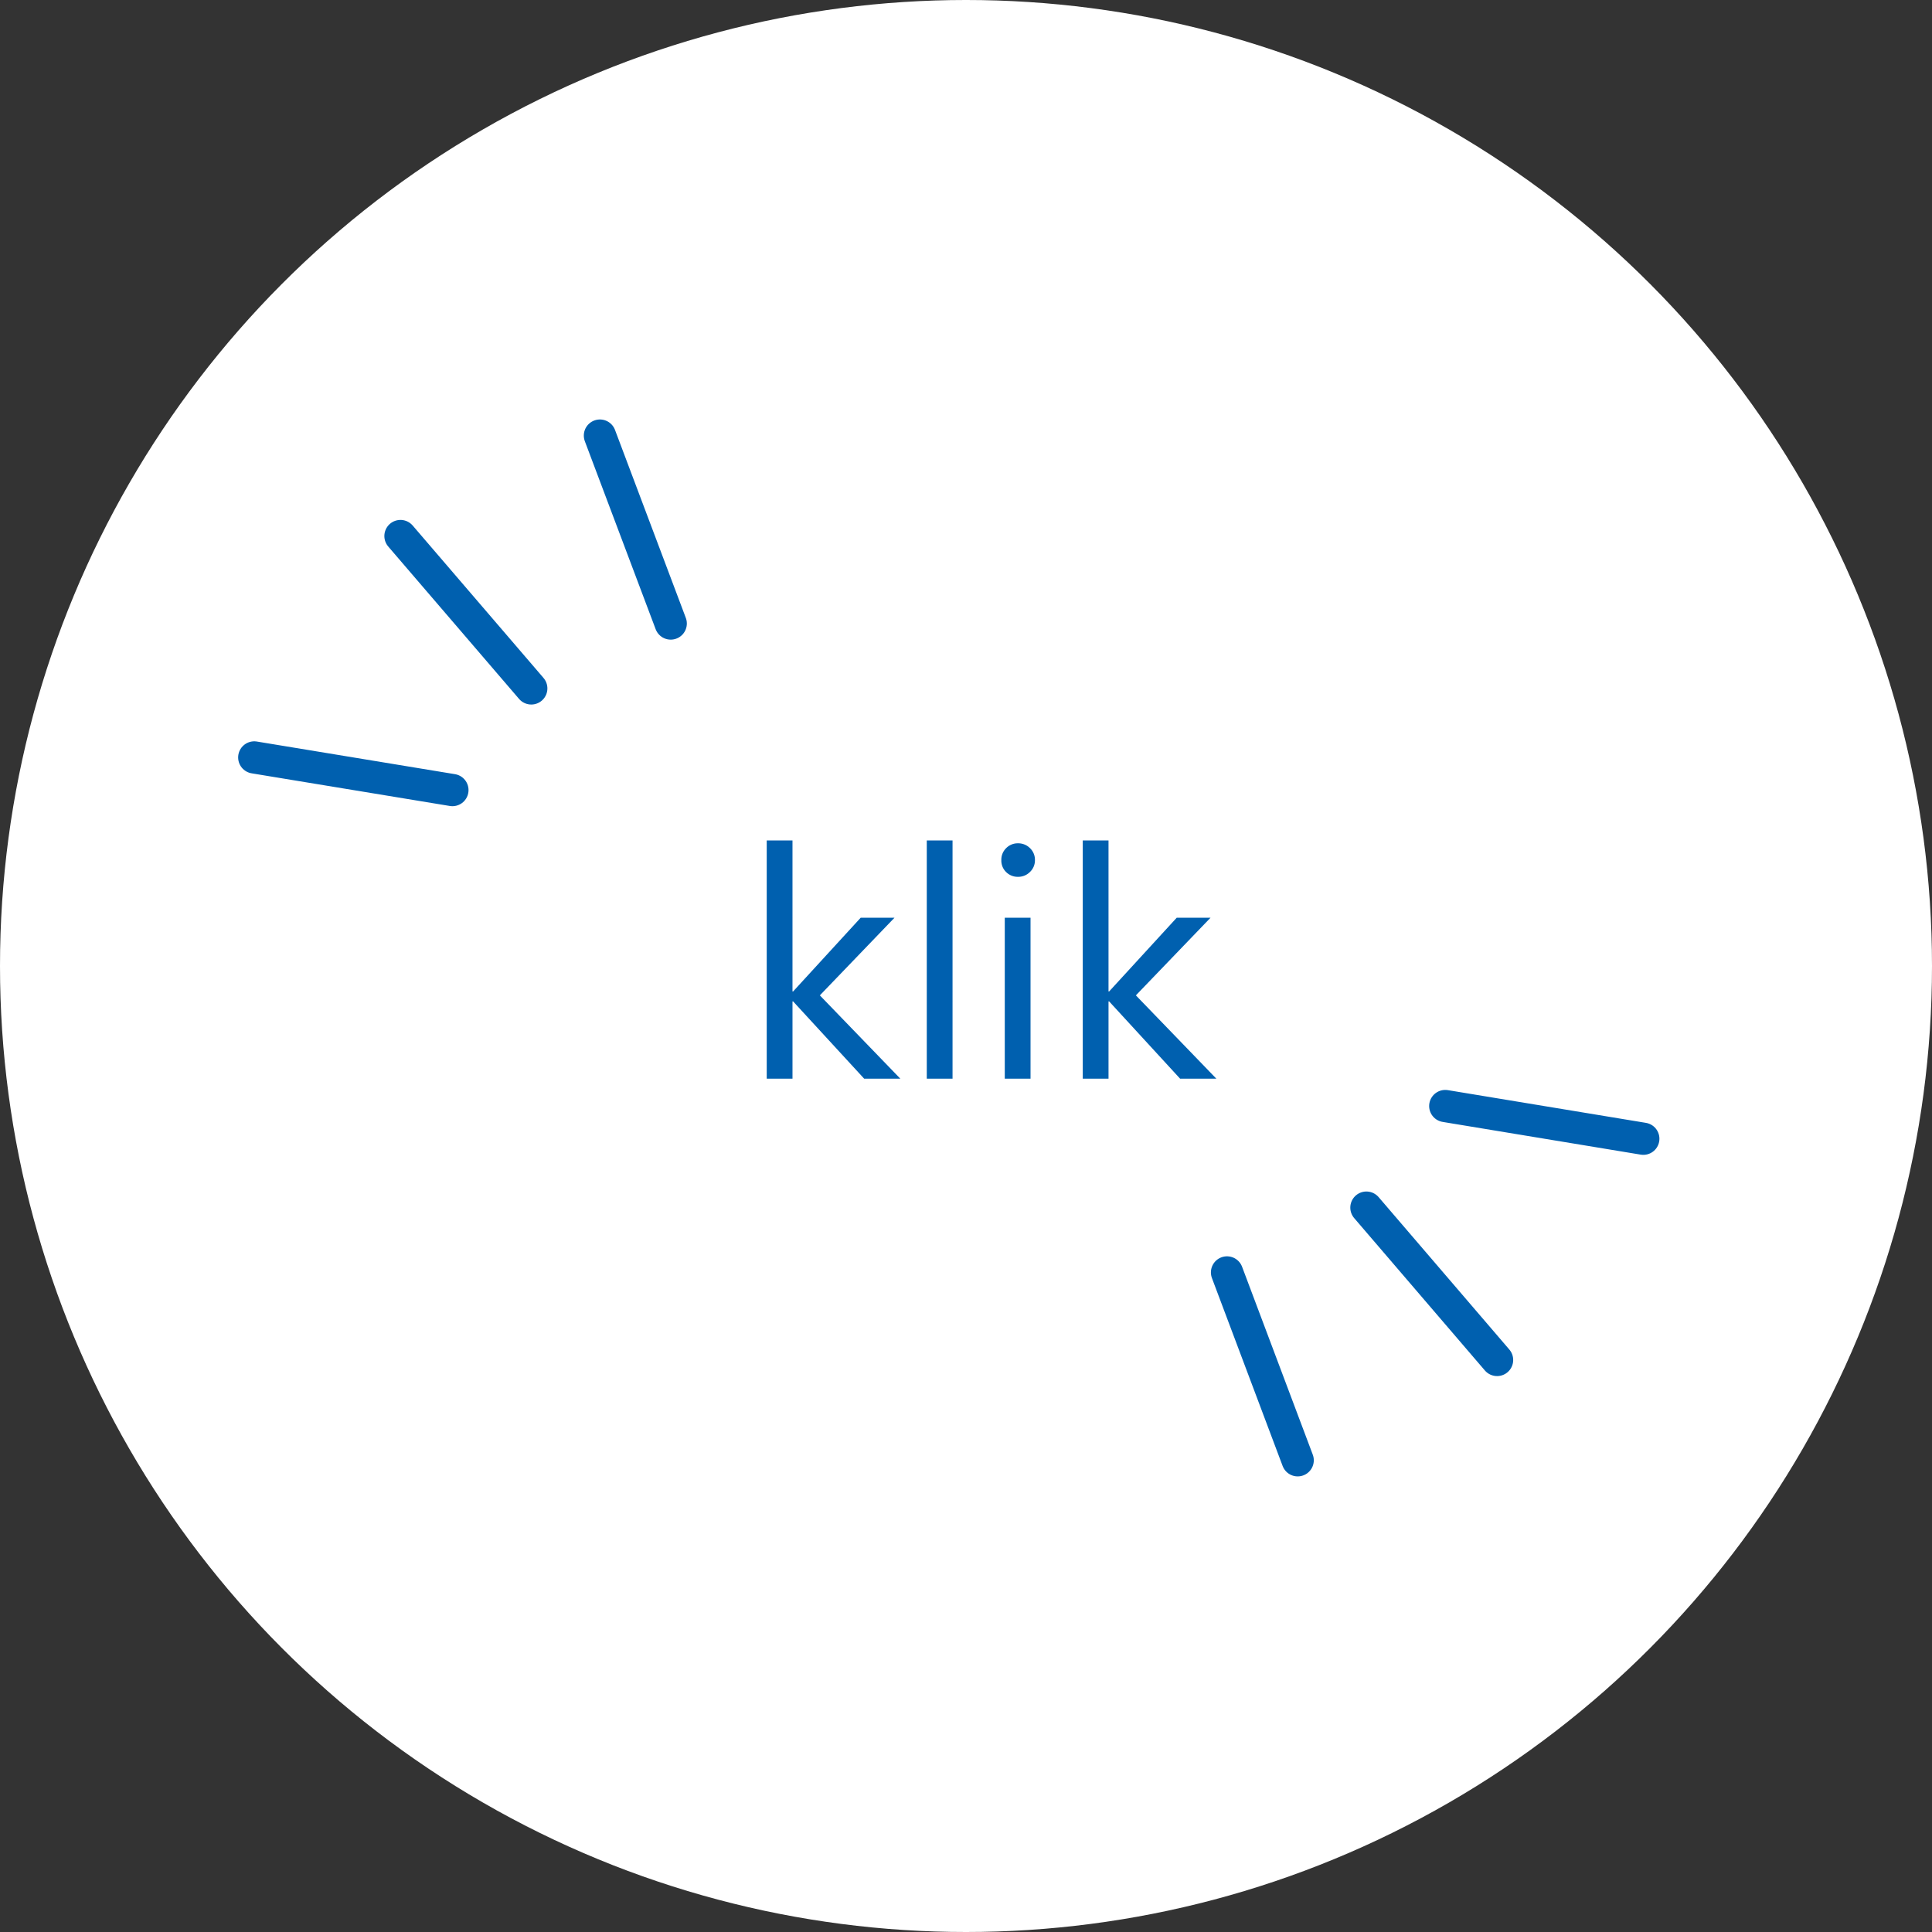 <svg id="icon1" xmlns="http://www.w3.org/2000/svg" width="120" height="120" viewBox="0 0 120 120">
  <rect x="0" y="0" width="120" height="120" fill="#333333" stroke="none"/>
  <circle id="Ellipse_1219" data-name="Ellipse 1219" cx="60" cy="60" r="60" fill="#fff"/>
  <path id="Path_17981" data-name="Path 17981" d="M9.922,0H7.676L3.262-4.8H3.223V0h-1.6V-14.8h1.6V-5.42h.039L7.461-10h2.1L4.922-5.176Zm3.242,0h-1.6V-14.8h1.6Zm4.063-12.539a1.015,1.015,0,0,1-.732-.293.989.989,0,0,1-.3-.742,1,1,0,0,1,.3-.747,1.006,1.006,0,0,1,.732-.3,1.034,1.034,0,0,1,.747.3,1,1,0,0,1,.308.747.99.99,0,0,1-.308.732A1.025,1.025,0,0,1,17.227-12.539ZM18.008,0h-1.6V-10h1.6ZM29.551,0H27.3L22.891-4.8h-.039V0h-1.6V-14.8h1.6V-5.42h.039L27.09-10h2.1L24.551-5.176Z" transform="translate(46 67)" fill="#0060af"/>
  <g id="Group_148499" data-name="Group 148499" transform="matrix(0.995, -0.105, 0.105, 0.995, -5.112, 2.295)">
    <path id="Path_17978" data-name="Path 17978" d="M36.521,29.055l3.147,12.064" transform="translate(3)" fill="none" stroke="#0060af" stroke-linecap="round" stroke-width="2"/>
    <path id="Path_17979" data-name="Path 17979" d="M36.521,29.055l3.147,12.064" transform="translate(-17.703 19.145) rotate(-20)" fill="none" stroke="#0060af" stroke-linecap="round" stroke-width="2"/>
    <path id="Path_17980" data-name="Path 17980" d="M36.521,29.055l3.147,12.064" transform="translate(-27.339 63.773) rotate(-60)" fill="none" stroke="#0060af" stroke-linecap="round" stroke-width="2"/>
  </g>
  <g id="Group_148500" data-name="Group 148500" transform="translate(103.911 88.252) rotate(174)">
    <path id="Path_17978-2" data-name="Path 17978" d="M0,0,3.147,12.065" transform="translate(23.437 0)" fill="none" stroke="#0060af" stroke-linecap="round" stroke-width="2"/>
    <path id="Path_17979-2" data-name="Path 17979" d="M0,0,3.147,12.065" transform="translate(10.469 4.902) rotate(-20)" fill="none" stroke="#0060af" stroke-linecap="round" stroke-width="2"/>
    <path id="Path_17980-2" data-name="Path 17980" d="M0,0,3.147,12.065" transform="translate(0 17.619) rotate(-60)" fill="none" stroke="#0060af" stroke-linecap="round" stroke-width="2"/>
  </g>
</svg>
